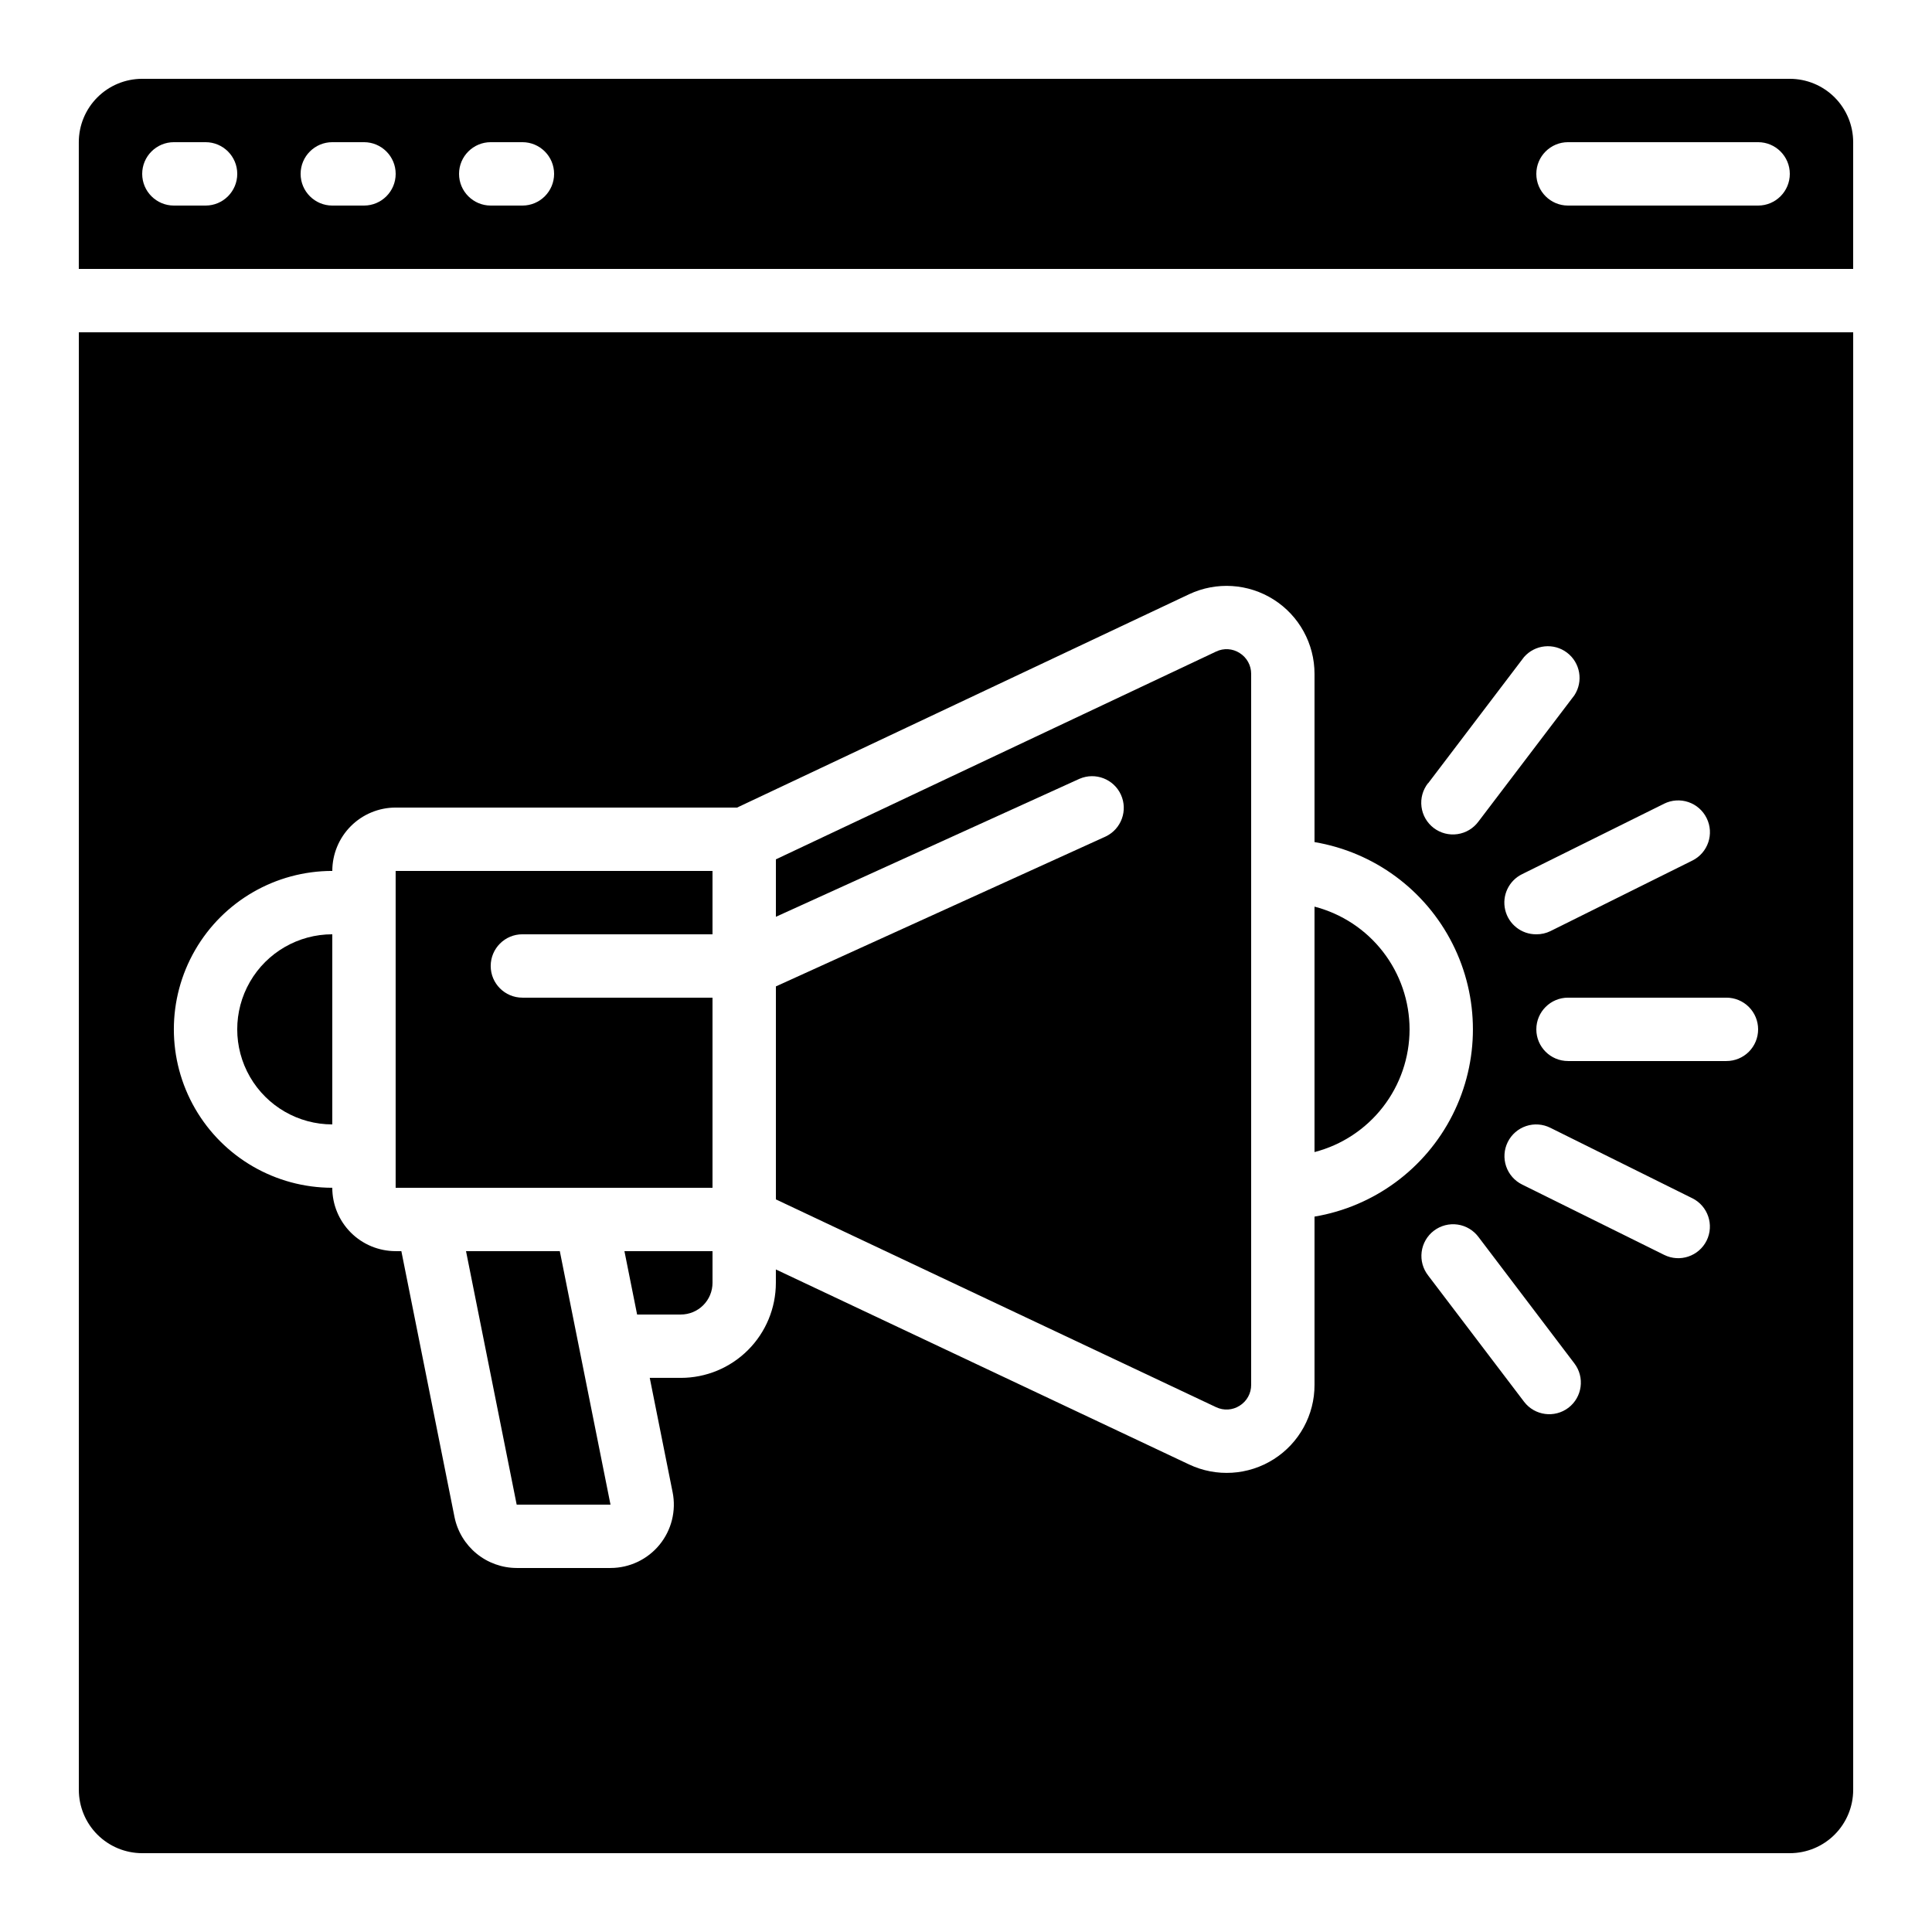 <?xml version="1.0" encoding="UTF-8"?>
<!-- Uploaded to: SVG Repo, www.svgrepo.com, Generator: SVG Repo Mixer Tools -->
<svg fill="#000000" width="800px" height="800px" version="1.1" viewBox="144 144 512 512" xmlns="http://www.w3.org/2000/svg">
 <g>
  <path d="m267.5 475.57 13.426 67.176h24.863l-13.434-67.176z"/>
  <path d="m472.53 516.52c1.906-1.188 3.059-3.285 3.039-5.531v-188.39c0.02-2.25-1.133-4.344-3.039-5.535-1.871-1.215-4.238-1.363-6.25-0.395l-116.66 55.066v15.223l80.492-36.586v0.004c4.195-1.797 9.059 0.086 10.949 4.242 1.887 4.152 0.113 9.055-3.996 11.039l-87.445 39.75v56.445l116.66 55.066v-0.004c2.012 0.965 4.379 0.816 6.25-0.395z"/>
  <path d="m312.84 492.36h11.586c2.227 0 4.363-0.883 5.938-2.461 1.574-1.574 2.461-3.707 2.461-5.938v-8.395h-23.344z"/>
  <path d="m181.68 635.11h436.64c4.453 0 8.727-1.77 11.875-4.918 3.148-3.148 4.918-7.422 4.918-11.875v-386.25h-470.22v386.25c0 4.453 1.77 8.727 4.918 11.875 3.152 3.148 7.422 4.918 11.875 4.918zm377.97-118.04c-3.688 2.801-8.949 2.09-11.758-1.594l-25.402-33.438h0.004c-1.398-1.77-2.027-4.023-1.742-6.262 0.281-2.234 1.453-4.266 3.246-5.629 1.797-1.363 4.066-1.949 6.297-1.625 2.231 0.328 4.234 1.535 5.566 3.356l25.359 33.43c2.812 3.684 2.109 8.945-1.57 11.762zm36.625-44.301c-2.062 4.152-7.098 5.848-11.25 3.789l-37.609-18.625c-2.012-0.98-3.551-2.723-4.273-4.84-0.723-2.117-0.57-4.434 0.426-6.438 0.992-2.004 2.746-3.531 4.867-4.238s4.438-0.539 6.438 0.469l37.617 18.668v-0.004c4.133 2.062 5.824 7.074 3.785 11.219zm13.645-55.98c0 2.227-0.883 4.363-2.457 5.938-1.574 1.574-3.711 2.457-5.938 2.457h-41.984c-4.637 0-8.398-3.758-8.398-8.395s3.762-8.398 8.398-8.398h41.984c2.227 0 4.363 0.887 5.938 2.461 1.574 1.574 2.457 3.711 2.457 5.938zm-13.645-55.98v-0.004c2.062 4.156 0.367 9.191-3.785 11.254l-37.617 18.699c-1.16 0.566-2.438 0.855-3.731 0.84-3.93 0.035-7.356-2.656-8.254-6.481-0.895-3.828 0.98-7.762 4.519-9.473l37.609-18.656v-0.004c1.996-0.988 4.309-1.141 6.422-0.426 2.113 0.719 3.852 2.246 4.836 4.246zm-73.801-9.238 25.402-33.438c2.902-3.328 7.891-3.84 11.406-1.168 3.519 2.672 4.363 7.613 1.938 11.305l-25.402 33.43v-0.004c-1.328 1.82-3.336 3.031-5.566 3.356-2.231 0.328-4.5-0.258-6.293-1.621-1.797-1.367-2.969-3.394-3.25-5.633-0.285-2.234 0.344-4.492 1.742-6.262zm-290.41 23.234c0-4.453 1.77-8.727 4.918-11.875 3.148-3.148 7.422-4.918 11.875-4.918h90.484l119.77-56.527c7.223-3.402 15.688-2.871 22.43 1.41 6.742 4.277 10.824 11.711 10.82 19.699v44.57c15.773 2.652 29.348 12.645 36.562 26.922 7.219 14.273 7.219 31.129 0 45.406-7.215 14.273-20.789 24.27-36.562 26.922v44.57c0.023 7.992-4.055 15.438-10.805 19.723-6.75 4.285-15.223 4.809-22.445 1.387l-109.5-51.676v3.543c0 6.684-2.652 13.09-7.379 17.812-4.723 4.727-11.129 7.379-17.812 7.379h-8.23l6.055 30.289h0.004c0.988 4.934-0.289 10.051-3.477 13.945-3.191 3.891-7.957 6.148-12.992 6.148h-24.863c-3.875-0.012-7.629-1.359-10.629-3.816-3-2.457-5.062-5.871-5.836-9.668l-14.09-70.484h-1.512c-4.453 0-8.727-1.77-11.875-4.918-3.148-3.152-4.918-7.422-4.918-11.875-15 0-28.859-8.004-36.359-20.992-7.5-12.992-7.5-28.996 0-41.984 7.5-12.992 21.359-20.992 36.359-20.992z"/>
  <path d="m517.55 416.79c-0.008-7.445-2.484-14.676-7.043-20.562-4.559-5.887-10.941-10.09-18.148-11.961v65.043c7.207-1.867 13.59-6.074 18.148-11.961 4.559-5.883 7.035-13.113 7.043-20.559z"/>
  <path d="m232.06 441.98v-50.383c-9 0-17.316 4.801-21.816 12.594-4.5 7.797-4.5 17.398 0 25.191s12.816 12.598 21.816 12.598z"/>
  <path d="m332.82 408.39h-50.383c-4.637 0-8.395-3.758-8.395-8.395 0-4.641 3.758-8.398 8.395-8.398h50.383v-16.793h-83.969v83.969h83.969z"/>
  <path d="m635.11 181.68c0-4.453-1.77-8.723-4.918-11.875-3.148-3.148-7.422-4.918-11.875-4.918h-436.64c-4.453 0-8.723 1.77-11.875 4.918-3.148 3.152-4.918 7.422-4.918 11.875v33.59h470.22zm-436.63 16.797h-8.398c-4.637 0-8.398-3.762-8.398-8.398s3.762-8.398 8.398-8.398h8.398c4.637 0 8.395 3.762 8.395 8.398s-3.758 8.398-8.395 8.398zm41.984 0h-8.398c-4.637 0-8.398-3.762-8.398-8.398s3.762-8.398 8.398-8.398h8.398-0.004c4.641 0 8.398 3.762 8.398 8.398s-3.758 8.398-8.398 8.398zm41.984 0h-8.398c-4.637 0-8.398-3.762-8.398-8.398s3.762-8.398 8.398-8.398h8.398-0.004c4.641 0 8.398 3.762 8.398 8.398s-3.758 8.398-8.398 8.398zm327.47 0h-50.379c-4.637 0-8.398-3.762-8.398-8.398s3.762-8.398 8.398-8.398h50.383-0.004c4.637 0 8.398 3.762 8.398 8.398s-3.762 8.398-8.398 8.398z"/>
 </g>
</svg>